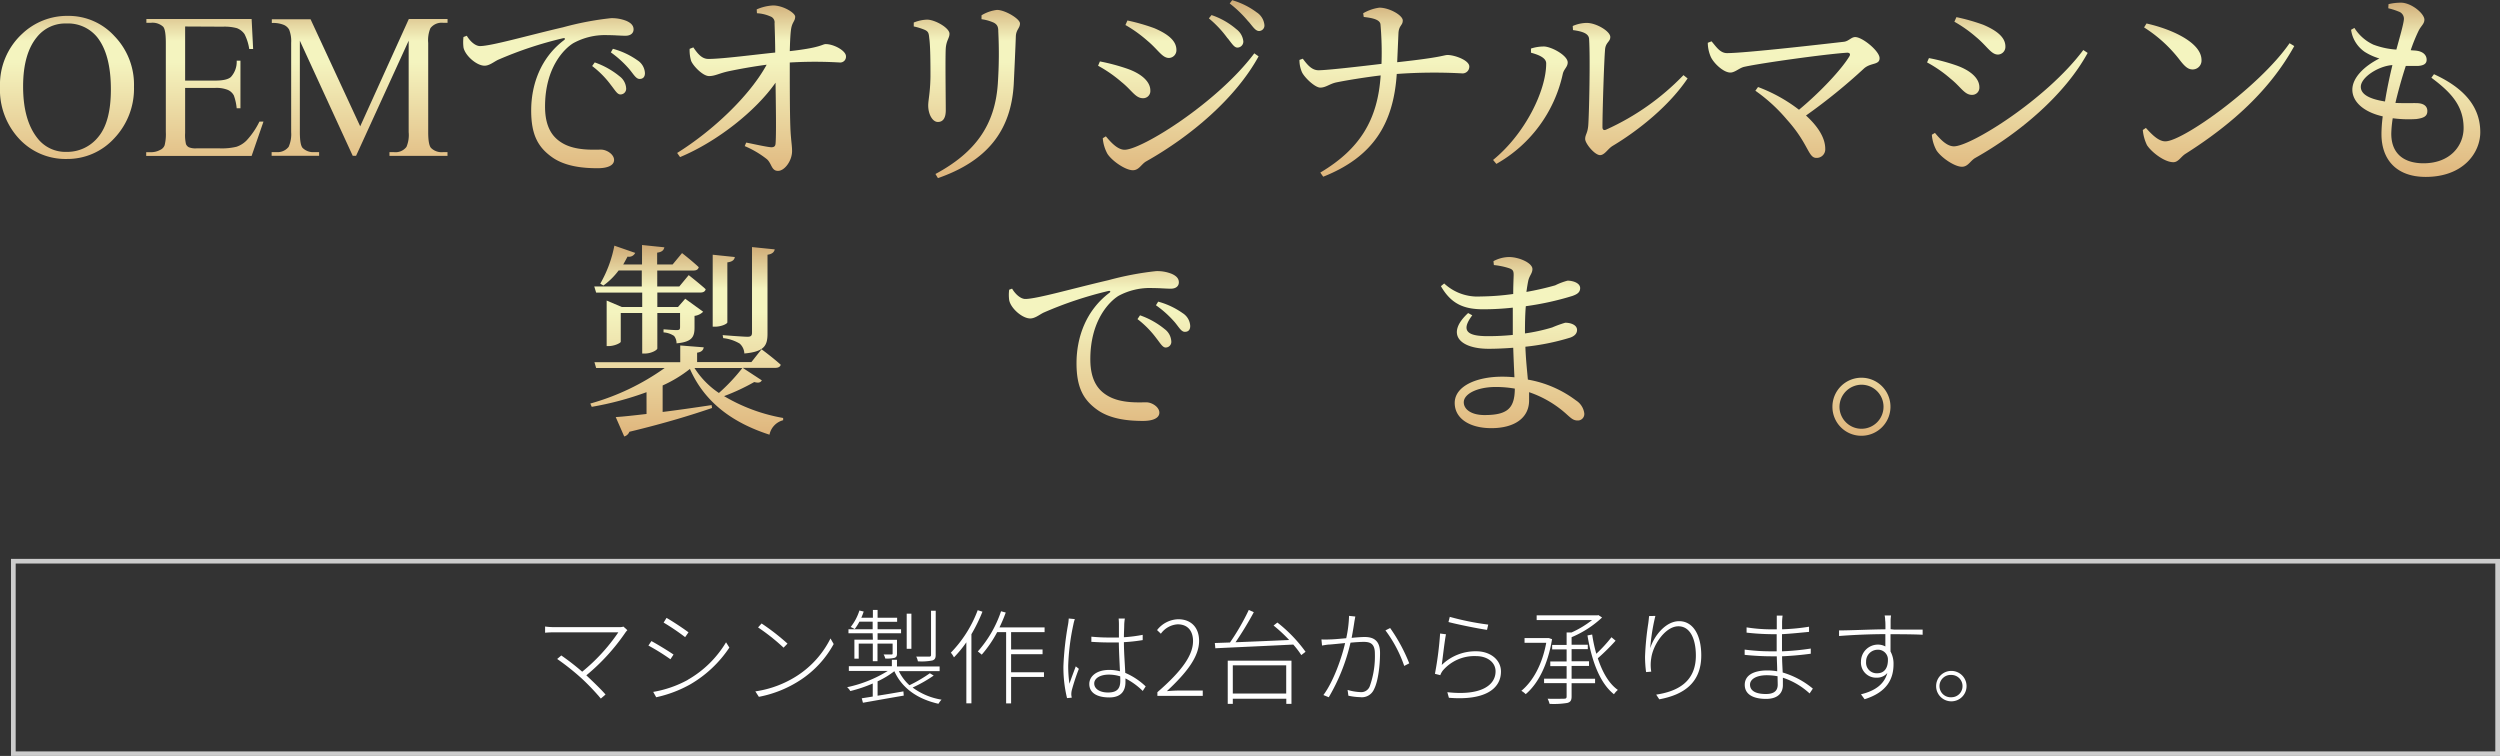 <svg xmlns="http://www.w3.org/2000/svg" xmlns:xlink="http://www.w3.org/1999/xlink" viewBox="0 0 532.34 160.96"><rect x="0" y="0" width="532.34" height="160.96" fill="#333333" stroke="none"/><defs><style>.cls-1{fill:url(#名称未設定グラデーション_16);}.cls-2{fill:url(#名称未設定グラデーション_16-14);}.cls-3{fill:#fff;}.cls-4{fill:#ccc;}</style><linearGradient id="名称未設定グラデーション_16" x1="264.07" x2="264.07" y2="37.93" gradientUnits="userSpaceOnUse"><stop offset="0" stop-color="#cfa974"/><stop offset="0.23" stop-color="#f4f4bf"/><stop offset="0.35" stop-color="#f4f4bf"/><stop offset="1" stop-color="#dfb57c"/></linearGradient><linearGradient id="名称未設定グラデーション_16-14" x1="264.13" y1="52.13" x2="264.13" y2="92.92" xlink:href="#名称未設定グラデーション_16"/></defs><g id="レイヤー_2" data-name="レイヤー 2"><g id="情報"><path class="cls-1" d="M14.54,3.38a13.21,13.21,0,0,1,9.83,4.31,14.84,14.84,0,0,1,4.16,10.75,15.35,15.35,0,0,1-4.19,11A13.51,13.51,0,0,1,14.2,33.85,13.45,13.45,0,0,1,4.09,29.57,15.31,15.31,0,0,1,0,18.51,14.73,14.73,0,0,1,4.73,7.19,13.92,13.92,0,0,1,14.54,3.38ZM14.14,5a7.71,7.71,0,0,0-6.28,2.9Q4.92,11.47,4.92,18.42q0,7.14,3.05,11a7.53,7.53,0,0,0,6.19,2.92,8.46,8.46,0,0,0,6.78-3.2q2.67-3.2,2.67-10.1,0-7.47-2.94-11.15A8,8,0,0,0,14.14,5Z"/><path class="cls-1" d="M39.42,5.64V17.16h6.41c1.66,0,2.77-.25,3.33-.76a4.8,4.8,0,0,0,1.24-3.48h.8V23.06h-.8a11.1,11.1,0,0,0-.6-2.72,2.68,2.68,0,0,0-1.27-1.19,6.54,6.54,0,0,0-2.7-.43H39.42v9.61a8.51,8.51,0,0,0,.18,2.35,1.34,1.34,0,0,0,.6.67,3.72,3.72,0,0,0,1.63.24h4.94a13.42,13.42,0,0,0,3.59-.34,5.44,5.44,0,0,0,2.15-1.35,16.51,16.51,0,0,0,2.73-4h.86l-2.52,7.3H31.13v-.79h1a4.11,4.11,0,0,0,2-.5,1.75,1.75,0,0,0,.93-1,9.83,9.83,0,0,0,.25-2.81V9.12c0-1.85-.19-3-.56-3.42a3.34,3.34,0,0,0-2.58-.85h-1v-.8H53.58l.32,6.38h-.83a10.29,10.29,0,0,0-1-3.16A3.49,3.49,0,0,0,50.45,6a10,10,0,0,0-3-.32Z"/><path class="cls-1" d="M75.11,33.18,63.85,8.67V28.13c0,1.8.19,2.91.58,3.36a3.2,3.2,0,0,0,2.52.9h1v.79H57.84v-.79h1a3,3,0,0,0,2.62-1.12A6.6,6.6,0,0,0,62,28.13V9.1a6.57,6.57,0,0,0-.43-2.79,2.37,2.37,0,0,0-1.11-1,5.91,5.91,0,0,0-2.58-.41v-.8h8.25l10.57,22.8L87.05,4.05H95.3v.8h-1A3,3,0,0,0,91.65,6a6.62,6.62,0,0,0-.47,3.14v19c0,1.8.2,2.91.6,3.36a3.19,3.19,0,0,0,2.51.9h1v.79H82.93v-.79h1a2.91,2.91,0,0,0,2.62-1.12,6.47,6.47,0,0,0,.47-3.14V8.67L75.82,33.18Z"/><path class="cls-1" d="M99.4,7.61c.66,1.15,1.8,2.2,2.81,2.2,2.42,0,10.3-2.29,17.69-4a64.43,64.43,0,0,1,10.17-1.94,8.34,8.34,0,0,1,3.3.57c1,.44,1.54,1,1.54,1.81s-.62,1.36-1.72,1.36-2.28-.13-3.82-.13a14,14,0,0,0-7.31,1.72c-1.85,1.14-6,5.1-6,13.51,0,4.88,2,6.77,3.74,7.79,2.77,1.62,6.56,1.36,8.19,1.36,1.19,0,2.77,1,2.77,2.2s-1.45,1.76-3.48,1.76c-2.77,0-6.82-.26-9.77-2.38s-4.4-4.75-4.4-9.9c0-5.5,2-11.22,7-15,.3-.22.26-.49-.22-.4A81,81,0,0,0,106,12.76c-.88.44-1.81,1.23-2.82,1.23-1.71,0-4.18-2.2-4.49-3.91a9.5,9.5,0,0,1,0-2.2Zm27.24,5.68a17.28,17.28,0,0,1,5.28,2.95,3.44,3.44,0,0,1,1.41,2.55,1.21,1.21,0,0,1-1.24,1.32c-.66,0-1.14-.92-2-2a19.93,19.93,0,0,0-4-4.05Zm3.87-2.9a16.55,16.55,0,0,1,5.24,2.46,3.42,3.42,0,0,1,1.58,2.73c0,.79-.4,1.23-1.14,1.23s-1.24-.92-2.12-2a22,22,0,0,0-4-3.66Z"/><path class="cls-1" d="M161.13,2a9.94,9.94,0,0,1,3.48-.84c2.15,0,4.71,1.59,4.71,2.38,0,1-.66,1.14-.88,2.73-.18,1.27-.22,3.12-.27,4.62,6.74-.75,6.91-1.5,7.66-1.5,1.72,0,4.31,1.41,4.31,2.6a1.23,1.23,0,0,1-1.27,1.32,89.25,89.25,0,0,0-10.7,0c0,3.92,0,10.61.13,13.86.09,2.51.36,3.7.36,5,0,2.07-1.59,4.22-3,4.22s-1.32-1.58-2.37-2.5a20.4,20.4,0,0,0-4.71-2.78l.31-.75c1.85.36,4.05.88,5.32,1,.57,0,.88-.18.93-.75.17-1.72.08-7.79,0-13-4.18,6-12.41,12.54-20.33,15.84l-.62-.88c7.62-4.75,15.45-12.18,19.06-18.79-3,.4-5.9.93-8,1.37s-2.95,1.05-4.27,1.05-3.38-2.15-3.82-3.25a7.83,7.83,0,0,1-.31-2.55l.79-.31c1.06,1.58,1.94,2.46,3.21,2.46,2.91,0,9.51-.88,14.22-1.36,0-2.16-.09-4.71-.14-6.21A1.35,1.35,0,0,0,164,3.48a8,8,0,0,0-2.82-.66Z"/><path class="cls-1" d="M194.57,5.63V4.8a8.36,8.36,0,0,1,2.82-.62c1.71,0,4.79,1.76,4.79,3,0,.93-.66,1.41-.79,3.08-.13,1.94,0,11.05,0,13.21,0,1.84-.71,2.5-1.68,2.5-1.14,0-2.06-1.62-2.06-3.52,0-1.14.44-2.77.48-6.2,0-2.07,0-6.47-.26-8.14-.09-1-.18-1.37-.88-1.72A12.63,12.63,0,0,0,194.57,5.63Zm5.15,32.3-.53-.88c8.49-4.57,12.72-10.43,13.29-19.36a93.66,93.66,0,0,0,.09-11c0-.84-.13-1.41-.93-1.85A9.35,9.35,0,0,0,209,4.09l0-.83a8.12,8.12,0,0,1,3.3-1.15C214,2.11,217.19,4,217.19,5s-.79,1.27-.88,2.68c-.09,2.6-.31,7.39-.44,10.08C215.34,28.08,209.93,34.37,199.72,37.93Z"/><path class="cls-1" d="M233.82,14l.39-.92a42.58,42.58,0,0,1,5.9,1.58c2.82,1,4.84,2.64,4.84,4.62a1.52,1.52,0,0,1-1.58,1.63c-1.59,0-2.34-1.67-4.54-3.43A28.24,28.24,0,0,0,233.82,14Zm33.27-2.64L268,12c-4.84,8.84-14.3,16.94-24,22.4-1,.61-1.49,1.85-2.77,1.85-1.54,0-4.36-1.9-5.41-3.48a8.22,8.22,0,0,1-1-3.34l.66-.4c1.1,1.32,2.51,2.86,4,2.86C243.15,31.86,259.25,21.83,267.09,11.35Zm-27.46-6,.44-1A42.43,42.43,0,0,1,245.79,6c3,1.28,4.71,2.73,4.71,4.63a1.64,1.64,0,0,1-1.59,1.71c-1.45,0-2.29-1.76-4.62-3.69A28,28,0,0,0,239.63,5.32Zm21.78,2.82a22.86,22.86,0,0,0-4-4.27l.57-.7a15.82,15.82,0,0,1,5.28,3,3.68,3.68,0,0,1,1.49,2.6,1.27,1.27,0,0,1-1.32,1.32C262.77,10.08,262.29,9.24,261.41,8.14Zm4.44-3.56a24.5,24.5,0,0,0-4-3.88l.53-.7a16.33,16.33,0,0,1,5.23,2.6,3.61,3.61,0,0,1,1.63,2.68,1.16,1.16,0,0,1-1.19,1.28C267.31,6.56,266.78,5.68,265.85,4.58Z"/><path class="cls-1" d="M290.27,2.82a9.57,9.57,0,0,1,3.43-1.19c2.16,0,5,1.63,5,2.73s-.84,1-.92,2.77-.18,4.14-.27,6.12c9.77-1.06,9.9-1.54,10.74-1.54,1.45,0,4.62,1.1,4.62,2.46a1.44,1.44,0,0,1-1.63,1.45,110.19,110.19,0,0,0-13.82.13c-.7,10.57-5,17.65-15.66,21.88l-.62-.88c8.41-5,12.24-11.23,12.85-20.69-3.34.4-7.39,1.06-9.5,1.5-1.37.31-2.12,1.05-3.3,1.1s-3.57-2.29-4-3.39a6.41,6.41,0,0,1-.49-2.51l.71-.26c.92,1.23,1.89,2.46,3.34,2.46,1.81,0,9-.83,13.42-1.36a68,68,0,0,0-.22-8.45c-.17-1.1-2.11-1.37-3.56-1.54Z"/><path class="cls-1" d="M326,11.22v-.88a8.93,8.93,0,0,1,2.82-.44c1.67.09,5,1.94,5,3.39,0,1-.84,1.41-1.06,2.51a29.12,29.12,0,0,1-14.13,19.1l-.7-.84c6.91-5.63,11.31-14.87,11.31-20.51C329.3,12.19,327.23,11.57,326,11.22Zm8.89-5.68a7.53,7.53,0,0,1,3-.66c2,0,5,1.77,5,3,0,1-.92,1.1-1.1,2.51-.22,2.2-.57,13.38-.57,16.68,0,.57.31.75.79.53A53.2,53.2,0,0,0,358.47,16l.88.7c-3.78,5.63-10.12,10.87-16,14.39-1,.62-1.67,1.94-2.64,1.94-1.14,0-3.17-2.47-3.17-3.43s.53-1.19.66-2.95c.18-2.42.44-14.08.18-18.31-.05-1.14-1.23-1.63-3.43-1.93Z"/><path class="cls-1" d="M364.45,8.8c1,1.15,1.81,2.51,3.3,2.51,3.92,0,21.26-2,24.91-2.42,1-.13,1.54-1,2.38-1,1.54,0,5.19,3,5.19,4.49s-1.8.92-3.26,2.15A122.2,122.2,0,0,1,384.56,24.6c2.42,2.2,4.1,4.66,4.1,7.08a1.82,1.82,0,0,1-1.9,1.94c-1.76,0-1.62-3-6.29-8.18a35.18,35.18,0,0,0-6.69-6.12l.57-.79a33.37,33.37,0,0,1,8.72,4.84c4.57-3.79,9-8.54,10.69-11.31.35-.53.13-.84-.44-.84-4.66.31-18,2.16-21.87,3-1.06.22-2,1.23-3,1.23-1.46,0-3.57-2-4.18-3.39a7.67,7.67,0,0,1-.62-2.95Z"/><path class="cls-1" d="M410.34,13.29l.4-.92a41.58,41.58,0,0,1,5.9,1.58c2.81,1,4.84,2.64,4.84,4.62a1.53,1.53,0,0,1-1.59,1.63c-1.58,0-2.33-1.67-4.53-3.43A27.43,27.43,0,0,0,410.34,13.29Zm33.27-2.64.93.62c-4.84,8.84-14.3,16.94-24,22.4-1,.61-1.5,1.84-2.77,1.84-1.54,0-4.36-1.89-5.41-3.47a8.11,8.11,0,0,1-1-3.35l.66-.39c1.1,1.32,2.51,2.86,4.05,2.86C419.67,31.16,435.78,21.12,443.61,10.65Zm-27.46-6,.44-1a42.31,42.31,0,0,1,5.73,1.63c3,1.28,4.7,2.73,4.7,4.62a1.64,1.64,0,0,1-1.58,1.72c-1.45,0-2.29-1.76-4.62-3.7A27.93,27.93,0,0,0,416.15,4.62Z"/><path class="cls-1" d="M487.53,9.2l1,.61c-5.23,9.46-13.37,16.73-23.14,22.93-1,.62-1.54,1.8-2.6,1.8-1.94,0-4.71-2.2-5.63-3.65a9.33,9.33,0,0,1-.88-3.21l.66-.44c1.23,1.36,2.68,2.86,4.13,2.86C464.82,30.1,481.23,18.35,487.53,9.2ZM457.07,5c5.33,1.19,11.71,4.05,11.71,7.79a1.89,1.89,0,0,1-1.89,2c-.93,0-1.63-.57-2.73-2a29.21,29.21,0,0,0-7.61-6.95Z"/><path class="cls-1" d="M518.28,15.8c7,3.21,9.86,7.39,9.86,12.36,0,4.36-3.61,9.51-11.62,9.51-6.25,0-9.42-3.7-9.42-9.11a30.7,30.7,0,0,1,.27-3.78c-4.1-.93-6.47-3.13-6.47-5.68s2.51-5,5.76-6.65a12.26,12.26,0,0,1-3.12-1.4,6.85,6.85,0,0,1-2.91-4.71l.71-.4a9.38,9.38,0,0,0,4.05,3.57,17,17,0,0,0,4.88,1.05c.79-2.86,1.45-5.19,1.59-6.29a1.61,1.61,0,0,0-1.11-1.81,13.74,13.74,0,0,0-2.2-.7l.05-.88a11.52,11.52,0,0,1,2.64-.31c2.24,0,5,2.33,5,3.61,0,.88-.66,1.28-1.19,2.29a34.59,34.59,0,0,0-1.72,4.22c.4.05.75.05,1.1.09,1.67.18,2.29,1.06,2.29,1.94s-.66,1.23-1.8,1.32c-.62,0-1.63,0-2.64,0-.71,2.16-1.55,5.06-2.21,7.88,2.12.09,3.83,0,4.8.05,1.19.08,2,.61,2,1.67s-.66,1.49-2.37,1.71a25.86,25.86,0,0,1-5-.17,24.13,24.13,0,0,0-.31,3.3c0,4.31,2.77,6.29,6.87,6.29,5.58,0,8.53-3.65,8.53-7.52,0-4.85-2.86-7.71-6.86-10.7Zm-10.43,5.81c.44-2.78,1.06-5.59,1.58-7.75-2.94.18-6.73,2.6-6.73,4.62C502.7,19.85,504,21,507.85,21.61Z"/><path class="cls-2" d="M162.23,81c-.31.44-.62.61-1.63.35a44.77,44.77,0,0,1-6.42,3A37.12,37.12,0,0,0,166.76,89l0,.48a4,4,0,0,0-2.91,3.08c-7.78-2.51-13.77-6.82-16.94-14a27.51,27.51,0,0,1-5.81,3.52v5.64c3.26-.4,6.87-.93,10.43-1.46l.09.62c-4.27,1.45-9.9,3.21-17.6,5.06a1.65,1.65,0,0,1-1.1,1l-1.81-4.13c1.54-.09,3.83-.35,6.56-.66V83.51A66.28,66.28,0,0,1,126,86.63l-.3-.7a50.86,50.86,0,0,0,15.84-7.57H126.94l-.36-1.23h18.27V73.56l5,.4c-.09.57-.44,1-1.41,1.14v2H160l2.16-2.73s2.55,1.89,4.09,3.3c-.13.44-.53.66-1.15.66h-6.95ZM136.66,57.59h-4.93a15,15,0,0,1-3.25,3.21l-.66-.4a26.07,26.07,0,0,0,3-8.09l4.44,1.54a1.46,1.46,0,0,1-1.63.79c-.31.57-.61,1.14-.92,1.67h4V52.17l4.76.49c-.14.61-.49,1-1.54,1.14v2.51h3.3l2-2.42s2.15,1.67,3.56,3c-.13.49-.48.71-1.1.71h-7.74V61h4.7l2-2.42s2.25,1.76,3.61,3c-.09.49-.53.71-1.1.71h-9.19v3.08h4.4l1.54-1.76,3.82,2.77a3.13,3.13,0,0,1-1.84.88v2.46c0,2-.49,3.08-3.83,3.39a2.47,2.47,0,0,0-.53-1.58,4.52,4.52,0,0,0-2.24-.75v-.66s2.11.17,2.81.17.71-.26.71-.74V66.65h-4.84v7.53c0,.39-1.37,1.1-2.6,1.1h-.62V66.65h-4.57v6.12c0,.26-1.32.92-2.56.92h-.44V64l3.22,1.37h4.35V62.3h-9.81L126.54,61h10.12Zm11.22,20.77a18,18,0,0,0,5.2,5.32,39.42,39.42,0,0,0,5-5.32Zm7-9.73c0,.35-1.36.93-2.55.93h-.57V54.24l4.71.49c-.09.57-.48,1-1.59,1.14Zm-1,2.73s4.4.35,5.32.35c.71,0,.93-.26.93-.88V52.61l4.84.49c-.13.61-.58,1-1.54,1.14V71c0,2.51-.58,3.88-4.93,4.27a3,3,0,0,0-1-2.11A8.68,8.68,0,0,0,154,72Z"/><path class="cls-2" d="M185.64,53.93a1.65,1.65,0,0,1-1.76.84A62.4,62.4,0,0,1,179,64.54l2.06.79c-.13.4-.52.71-1.32.79V91.65a4.29,4.29,0,0,1-2.9,1.1h-.62V68.59a42.31,42.31,0,0,1-5.94,6.47l-.61-.4c4.09-5.32,8.36-13.95,10.78-22.53Zm11.44,8.5v8h5.85l2.2-2.81s2.46,2,4,3.38c-.13.49-.52.71-1.18.71H197.08v8.18h6.29l2.29-2.94s2.64,2,4.31,3.52c-.13.48-.57.7-1.19.7h-11.7V91.65c0,.26-1.15,1-3,1h-.61V62.43H190.7a39.7,39.7,0,0,1-8.63,10.16l-.57-.44a65.38,65.38,0,0,0,9.68-20l5.19,1.9c-.22.52-.75.88-1.76.79a55.78,55.78,0,0,1-3.12,6.29h12.89l2.33-2.95s2.69,2.07,4.32,3.52c-.13.49-.57.71-1.19.71Z"/><path class="cls-2" d="M215.51,61.46c.66,1.14,1.8,2.2,2.82,2.2,2.42,0,10.29-2.29,17.69-4a65,65,0,0,1,10.16-1.93,8.3,8.3,0,0,1,3.3.57c1,.44,1.54,1,1.54,1.81s-.61,1.36-1.71,1.36-2.29-.13-3.83-.13A14,14,0,0,0,238.17,63c-1.85,1.15-6,5.11-6,13.51,0,4.89,2,6.78,3.74,7.79,2.78,1.63,6.56,1.37,8.19,1.37,1.19,0,2.77,1,2.77,2.2s-1.45,1.76-3.47,1.76c-2.78,0-6.83-.27-9.77-2.38s-4.4-4.75-4.4-9.9c0-5.5,2-11.22,7-15,.31-.22.26-.48-.22-.39a81.25,81.25,0,0,0-13.82,4.62c-.88.44-1.8,1.23-2.82,1.23-1.71,0-4.18-2.2-4.48-3.92a8.51,8.51,0,0,1,0-2.2Zm27.24,5.68A17.28,17.28,0,0,1,248,70.08a3.48,3.48,0,0,1,1.41,2.56A1.21,1.21,0,0,1,248.21,74c-.66,0-1.15-.93-2-2a20.45,20.45,0,0,0-4-4.05Zm3.87-2.91a16.54,16.54,0,0,1,5.24,2.47,3.42,3.42,0,0,1,1.58,2.72c0,.8-.39,1.24-1.14,1.24s-1.23-.93-2.11-2A22.14,22.14,0,0,0,246.14,65Z"/><path class="cls-2" d="M271.74,55.47a6.5,6.5,0,0,1,3.88-1.36c1.8,0,3.52.4,3.74,1.72s.44,3,.88,4.66c4.35-1.36,5.94-2.82,6.55-2.82,1.24,0,2.6.23,2.64,1.33,0,.44-.3,1-1.05,1.45a36.3,36.3,0,0,1-7.31,2.77,36.55,36.55,0,0,0,2.25,5.24c1-.31,2-.66,2.86-1,3.34-1.27,4-2,4.62-2,1.27-.13,2.55.22,2.55,1.32a1.8,1.8,0,0,1-1.06,1.58,31.63,31.63,0,0,1-7.39,3c3.43,5.5,6,6.69,6,8,0,1.59-.88,3.52-2.07,3.52S287,81.92,285,80.87a20.51,20.51,0,0,0-8.63-2c-4.62,0-7.87,2-7.87,4.75,0,3.83,5.23,4.44,9.24,4.44,3.47,0,4.35-.52,6.29-.52,1.5,0,2.6.61,2.6,1.67,0,1.58-3.21,2.29-8.63,2.29-5.9,0-12-2.12-12-7.13,0-3.7,3.69-7.18,11.31-7.18a36.34,36.34,0,0,1,8.84,1.19c.58.18.62,0,.36-.39a64.71,64.71,0,0,1-4-6.08,48.26,48.26,0,0,1-10.78,1.24c-6.16,0-8.14-4-3.17-7.49l.71.62c-2.47,2.42-1.85,4.09,2.72,4.09A34.55,34.55,0,0,0,281,69.12c-.79-1.59-1.59-3.44-2.33-5.33a31.87,31.87,0,0,1-6.87.88c-3.34,0-5.68-.57-7.83-4.53l.57-.44a9.58,9.58,0,0,0,6.86,2.38,29.8,29.8,0,0,0,6.21-.93c-.4-1-.79-2.11-1.19-3.17a2.12,2.12,0,0,0-2.11-1.63,24.05,24.05,0,0,0-2.46-.13Z"/><path class="cls-2" d="M324.72,71a38.09,38.09,0,0,0,5.81-1.28,24.26,24.26,0,0,1,2.77-1c1.19,0,2.51.48,2.51,1.54,0,.79-.57,1.32-1.45,1.63a49.77,49.77,0,0,1-9.55,1.94c.09,2.68.35,4.92.53,7a23.74,23.74,0,0,1,10.25,4.44A3.83,3.83,0,0,1,337.35,88a1.38,1.38,0,0,1-1.41,1.54c-.88,0-1.36-.44-2.24-1.23a22.81,22.81,0,0,0-8.1-4.8c0,.62,0,1.19,0,1.76,0,3.7-3.08,5.9-8.05,5.9-4.53,0-7.79-2-7.79-5.37,0-3.52,4.53-5.59,10.12-5.59a24.6,24.6,0,0,1,2.6.13c-.09-1.76-.18-3.91-.26-6.29-1.76.13-3.52.22-5.24.22-6.12,0-9.24-3.12-4.36-7.61l.88.48c-2.59,3.43-.88,4.44,3.3,4.44a52.83,52.83,0,0,0,5.33-.26V69.51c0-1.27,0-2.64,0-4a59.51,59.51,0,0,1-6.25.35c-4.13,0-6.86-1.1-9.06-4.93l.7-.57a10.39,10.39,0,0,0,7.75,2.77,53.1,53.1,0,0,0,6.95-.53c0-2,.09-3.65.09-4.09,0-.88-.22-1.14-1-1.41a15.71,15.71,0,0,0-3.21-.66l-.09-.83a7.29,7.29,0,0,1,3.3-.88c2.16,0,5,1.27,5,2.55,0,.92-.62,1.36-.88,2.46-.14.66-.27,1.46-.4,2.42a62.08,62.08,0,0,0,6.12-1.4,14.25,14.25,0,0,1,2.64-1c1.1,0,2.68.48,2.68,1.58,0,.93-.66,1.32-1.63,1.67A61.58,61.58,0,0,1,324.9,65.2c-.14,1.58-.18,3.43-.18,5.5Zm-2.16,11.75a23.82,23.82,0,0,0-4-.35c-4.14,0-6.87,1.54-6.87,3.25,0,1.54,1.63,2.73,4.4,2.73C321.11,88.39,322.52,86.85,322.56,82.76Z"/><path class="cls-2" d="M363.62,55.74a7.07,7.07,0,0,1,3.3-1.1c2,0,4.84,1,4.84,2.2s-.71,1.8-.75,2.95c-.05.52-.09,1.32-.09,2.29,7.53-.8,9.73-1.24,10.61-1.24,1.76,0,4.22.93,4.22,2.56,0,1-.53,1.27-1.5,1.27-1.58,0-4.79-1.1-13.37-.35-.05,2.11-.05,4.53,0,6.73a8.69,8.69,0,0,1,1.85,6c0,8.36-6.47,13.24-15.28,15.14l-.52-1c5.37-2,9.77-5,11.44-9.28-4.36,1.8-7.83-1.72-7.83-6.16,0-3.39,2.33-6.38,5.94-6.38a7.1,7.1,0,0,1,1.8.22c0-1.28-.09-3.08-.22-5a83.76,83.76,0,0,0-11.27,2.12c-2,.52-2.86,1.27-4.13,1.27-1.59,0-3.74-2.07-4.23-3.43a8.48,8.48,0,0,1-.39-2.77l.79-.31c1.14,1.54,1.94,2.77,3.43,2.77,1.72,0,10.56-1.19,15.71-1.8-.09-1.59-.22-3-.31-4.1-.08-.83-.3-1.1-1-1.32a13.22,13.22,0,0,0-2.95-.44ZM369.2,75.5c0-2.69-1.23-4.23-3.12-4.23-2.16,0-3.56,1.9-3.56,4.14s1.49,4,3.52,4S369.2,78.36,369.2,75.5Z"/><path class="cls-2" d="M390.19,86.59a6.18,6.18,0,1,1,6.2,6.2A6.15,6.15,0,0,1,390.19,86.59Zm1.5,0a4.69,4.69,0,1,0,4.7-4.67A4.74,4.74,0,0,0,391.69,86.59Z"/><path class="cls-3" d="M133.59,134.19a3.84,3.84,0,0,0-.44.53,43.74,43.74,0,0,1-8.3,9.08l0,0c1.4,1.32,3.16,3,4.09,4.09l-1,.86a48.38,48.38,0,0,0-4-4.21,51.77,51.77,0,0,0-5.3-4.22l.88-.75a51.73,51.73,0,0,1,4.45,3.46,39.07,39.07,0,0,0,7.7-8.39H118.14c-.86,0-1.65.05-2.07.09v-1.32a14.43,14.43,0,0,0,2.07.13h13.62a3,3,0,0,0,1-.11Z"/><path class="cls-3" d="M143.42,139.38l-.66,1a46.45,46.45,0,0,0-4.69-2.92l.64-.95C139.9,137.14,142.56,138.77,143.42,139.38Zm3,5.39a22.44,22.44,0,0,0,8.18-8l.71,1.12a25.25,25.25,0,0,1-8.32,7.83,26.12,26.12,0,0,1-7.26,2.75l-.64-1.14A23.61,23.61,0,0,0,146.46,144.77Zm.17-10.1-.7,1a48.79,48.79,0,0,0-4.58-3.1l.62-1C143.18,132.27,145.78,134,146.63,134.67Z"/><path class="cls-3" d="M169.91,143.78a20.13,20.13,0,0,0,6.93-7.83l.68,1.19a21.48,21.48,0,0,1-7,7.61,24.52,24.52,0,0,1-8.93,3.63l-.75-1.16A22.34,22.34,0,0,0,169.91,143.78Zm-2.22-6.73-.84.86a43.82,43.82,0,0,0-5.43-4.31l.75-.84A47.81,47.81,0,0,1,167.69,137.05Z"/><path class="cls-3" d="M198.82,143.85a28.72,28.72,0,0,1-4.49,2.55,14.07,14.07,0,0,0,6.16,2.58,5.19,5.19,0,0,0-.66.88c-4.42-1-7.74-3.28-9.39-6.94a18.25,18.25,0,0,1-3.57,2.16v3.06c1.7-.26,3.61-.59,5.5-.92l.07.9c-3.13.53-6.4,1.12-8.69,1.52l-.25-.95c.69-.11,1.46-.22,2.34-.37v-2.78a29.56,29.56,0,0,1-4.78,1.61,3.17,3.17,0,0,0-.68-.82,27,27,0,0,0,8.67-3.47h-8.3v-1h9.16V140.5H191v1.41h9.08v1H191.4a9.81,9.81,0,0,0,2.25,3,30.44,30.44,0,0,0,4.35-2.55Zm-13-9h-5.15V134h5.15v-1.63H183a11,11,0,0,1-1,1.58,8.64,8.64,0,0,0-.86-.44A10.89,10.89,0,0,0,183,130l.91.22a11.94,11.94,0,0,1-.51,1.32h2.47v-1.67h1v1.67h4.16v.86h-4.16V134h5v.85h-5v1.39H191v2.9c0,.51-.08.75-.5.93a6.87,6.87,0,0,1-2,.15,2.69,2.69,0,0,0-.35-.86c.82,0,1.45,0,1.67,0s.25-.07.25-.25v-2.06h-3.22v3.74h-1v-3.74h-3v3.21h-.92v-4.05h3.94Zm8.25,3.3h-1v-7.48h1Zm5.17,1.3c0,.68-.16,1-.71,1.19a12.11,12.11,0,0,1-3.08.18,3.14,3.14,0,0,0-.35-1c1.32,0,2.4,0,2.73,0s.42-.11.42-.4v-9.37h1Z"/><path class="cls-3" d="M209.2,130.25a35,35,0,0,1-2.35,4.8v14.72h-1.08v-13a24.7,24.7,0,0,1-2.64,3.21,5,5,0,0,0-.66-1,26.08,26.08,0,0,0,5.72-9.05Zm6.1,4.36v3.69H222v1H215.3v3.85h7v1h-7v5.63h-1.06V134.61h-1.91a25.08,25.08,0,0,1-3.28,4.79c-.18-.15-.62-.52-.84-.68a24.7,24.7,0,0,0,4.95-8.56l1,.27a30.4,30.4,0,0,1-1.34,3.17h9.61v1Z"/><path class="cls-3" d="M228.87,131.83a7.62,7.62,0,0,0-.31,1.15,48.24,48.24,0,0,0-1.1,8.71,26.9,26.9,0,0,0,.26,3.9c.38-1.13,1-2.75,1.35-3.7l.66.53a44.09,44.09,0,0,0-1.5,4.53,3.8,3.8,0,0,0-.11.93c0,.22.07.5.09.68l-1,.09a27.54,27.54,0,0,1-.77-6.83,64.35,64.35,0,0,1,1-8.91,10,10,0,0,0,.13-1.21Zm14.46,15.3a14.9,14.9,0,0,0-3.68-2.67v.8c0,1.49-.62,3.25-3.43,3.25s-4.27-1.1-4.27-2.86c0-1.58,1.47-3,4.25-3a9.18,9.18,0,0,1,2.28.29c-.08-1.83-.22-4.27-.24-6.14-.77,0-1.56,0-2.33,0-1.21,0-2.29-.06-3.52-.13l0-1.1c1.21.11,2.35.18,3.58.18.77,0,1.54,0,2.29,0,0-1.14,0-2.06,0-2.77a12.44,12.44,0,0,0-.06-1.27h1.32a11.2,11.2,0,0,0-.13,1.23c0,.7-.07,1.78-.07,2.75a31.07,31.07,0,0,0,4-.51v1.12a35.9,35.9,0,0,1-4,.44c0,2.12.2,4.54.29,6.54a14.72,14.72,0,0,1,4.35,2.88Zm-4.8-3.11a8.19,8.19,0,0,0-2.44-.37c-1.83,0-3.09.79-3.09,1.89s1.13,1.92,2.93,1.92c2.11,0,2.62-1,2.62-2.56C238.55,144.66,238.55,144.38,238.53,144Z"/><path class="cls-3" d="M246.45,147.39c5.43-4.69,7.59-8,7.59-10.89,0-2-1-3.56-3.28-3.56a4.77,4.77,0,0,0-3.57,2l-.81-.77a5.9,5.9,0,0,1,4.51-2.31c2.79,0,4.44,1.82,4.44,4.6,0,3.36-2.59,6.73-6.86,10.71.88-.07,1.8-.13,2.64-.13h5v1.14h-9.66Z"/><path class="cls-3" d="M277.09,139.49a17,17,0,0,0-1.71-2.24c-6.1.31-12.57.59-16.59.79l-.11-1.12,3.23-.11a48.65,48.65,0,0,0,4-6.93l1.07.48a71.77,71.77,0,0,1-3.89,6.4c3.36-.13,7.41-.3,11.42-.48a31.73,31.73,0,0,0-3.32-3.08l.81-.64a30.46,30.46,0,0,1,6,6.23Zm-15.66,1.19H275v9.2h-1.1v-1.1H262.51v1.1h-1.08Zm1.08,1v6h11.37v-6Z"/><path class="cls-3" d="M288.6,131.28c-.07.31-.11.62-.18.95-.09.6-.33,2.2-.61,3.59,1.16-.11,2.22-.18,2.77-.18,1.72,0,3.28.6,3.28,3.39,0,2.57-.38,6-1.28,7.74a2.82,2.82,0,0,1-2.95,1.68,13,13,0,0,1-2.51-.31l-.17-1.23a11.06,11.06,0,0,0,2.66.46,1.94,1.94,0,0,0,2.05-1.21,19,19,0,0,0,1.1-7c0-2.11-1-2.48-2.38-2.48-.62,0-1.67.06-2.81.17a40.93,40.93,0,0,1-4.63,11.62L281.8,148c2.24-3,4-8.28,4.62-11.07-1.32.13-2.57.26-3.23.31-.44,0-1.17.13-1.68.22l-.13-1.3a16.07,16.07,0,0,0,1.7,0c.74,0,2.15-.13,3.58-.26a24.8,24.8,0,0,0,.6-4.76Zm7.41,2.45a35.8,35.8,0,0,1,4.07,7.52l-1.07.55a27.65,27.65,0,0,0-4-7.57Z"/><path class="cls-3" d="M307,141.6a10.29,10.29,0,0,1,7.35-2.92c3,0,5.26,1.82,5.26,4.31,0,3.81-3.63,6.21-11.09,5.59l-.33-1.19c7,.79,10.27-1.38,10.27-4.44,0-1.92-1.76-3.24-4.13-3.24a8.85,8.85,0,0,0-7.09,3.06,3.53,3.53,0,0,0-.55,1l-1.14-.29a72.33,72.33,0,0,0,1.1-8.58l1.25.16C307.58,136.65,307.21,140.13,307,141.6Zm1.71-10.25a57.37,57.37,0,0,0,8.19,1.65l-.26,1.12c-2-.28-6.61-1.23-8.21-1.67Z"/><path class="cls-3" d="M330.49,136.1c-.91,5.5-3,9.51-5.61,11.71a4.48,4.48,0,0,0-.93-.71c2.44-2,4.45-5.58,5.3-10.23h-4.62v-1h4.95l.22,0Zm4.16,8.43h5v.95h-5v2.81c0,.86-.25,1.21-.91,1.39a17.74,17.74,0,0,1-3.78.2,4.84,4.84,0,0,0-.42-1.1c1.67.06,3.06,0,3.5,0s.55-.13.55-.51v-2.81h-4.8v-.95h4.8v-2.66h-3.48v-1h3.48v-2.57h-3.08v-.95h3.08v-2.66h1.06v0a21.23,21.23,0,0,0,4.37-2.64H327.21v-1h12.94l.19-.06.8.52a21.76,21.76,0,0,1-6.49,4.19v1.6h3.45v.95h-3.45v2.57h3.71v1h-3.71Zm9.37-8.1a46.05,46.05,0,0,1-3.79,3.74c1,3,2.36,5.39,4.27,6.74a4.58,4.58,0,0,0-.83.92c-3-2.37-4.73-7.06-5.64-12.52l1-.2a31.93,31.93,0,0,0,.88,4.1,30.3,30.3,0,0,0,3.23-3.52Z"/><path class="cls-3" d="M352.49,131.15a42.55,42.55,0,0,0-1.1,6.89c.77-2.55,3.25-5.77,6.16-5.77s4.71,2.87,4.71,7.29c0,5.9-3.81,8.4-8.94,9.35l-.66-1c4.6-.69,8.45-2.76,8.45-8.3,0-3.45-1.16-6.25-3.72-6.25-2.77,0-5.41,3.94-5.78,6.8a8.59,8.59,0,0,0,0,2.86l-1.1.09a24.66,24.66,0,0,1-.22-3.32,60.1,60.1,0,0,1,.68-7c.09-.62.13-1.13.18-1.61Z"/><path class="cls-3" d="M385.33,147.66a15.56,15.56,0,0,0-5.69-3.35c0,.68,0,1.23,0,1.61,0,1.3-.75,2.9-3.57,2.9s-4.55-1-4.55-3,1.83-3.06,4.84-3.06a12.46,12.46,0,0,1,2.07.18c0-1.06-.07-2.18-.09-3.19-.44,0-.86,0-1.3,0-1.58,0-3.94-.13-5.54-.31v-1.12a42.72,42.72,0,0,0,5.54.37c.42,0,.84,0,1.28,0,0-.35,0-.68,0-.94v-2.71c-.38,0-.75,0-1.13,0a52.24,52.24,0,0,1-5.28-.33l0-1.12a33.93,33.93,0,0,0,5.28.42h1.15v-1.74c0-.35,0-.95,0-1.19h1.24a11.61,11.61,0,0,0-.11,1.39V134a43.91,43.91,0,0,0,5.74-.55l0,1.1c-1.89.18-3.78.38-5.76.49v3.65a54.71,54.71,0,0,0,6.13-.59v1.1c-2.06.28-4.11.46-6.11.55,0,1.21.09,2.42.13,3.45a18,18,0,0,1,6.42,3.43ZM378.51,144a12.6,12.6,0,0,0-2.24-.22c-2.4,0-3.63.91-3.63,2s.86,2,3.39,2c1.3,0,2.51-.38,2.51-2C378.54,145.3,378.51,144.69,378.51,144Z"/><path class="cls-3" d="M403.31,134.06c2.86,0,5.17,0,6.09,0v1.1c-1.16-.06-2.95-.11-6.09-.11h-.75c0,1.3,0,2.69,0,3.68a5.37,5.37,0,0,1,.64,2.7c0,3-1.27,5.94-6.16,7.46l-.77-1.05c3.28-.8,5-2.32,5.61-4.54a2.83,2.83,0,0,1-2.24,1,3.21,3.21,0,0,1-3.37-3.44,3.61,3.61,0,0,1,3.52-3.6,3.33,3.33,0,0,1,1.67.39c0-.7,0-1.67,0-2.62-3.3,0-7.15.18-9.86.4l0-1.19c2.29,0,6.4-.2,9.88-.24,0-.84,0-1.54-.06-1.94a5.13,5.13,0,0,0-.11-1h1.36a8.39,8.39,0,0,0-.09,1c0,.42,0,1.13,0,1.92ZM402,140.22a2.1,2.1,0,0,0-2.18-1.87,2.48,2.48,0,0,0-2.46,2.57,2.25,2.25,0,0,0,2.4,2.44C401.24,143.36,402.1,142.22,402,140.22Z"/><path class="cls-3" d="M418.75,146.09a3.24,3.24,0,1,1-3.23-3.23A3.24,3.24,0,0,1,418.75,146.09Zm-.86,0a2.37,2.37,0,0,0-2.37-2.37,2.38,2.38,0,1,0,0,4.75A2.35,2.35,0,0,0,417.89,146.09Z"/><path class="cls-4" d="M531.34,120v40H3.34V120h528m1-1H2.34v42h530V119Z"/></g></g></svg>